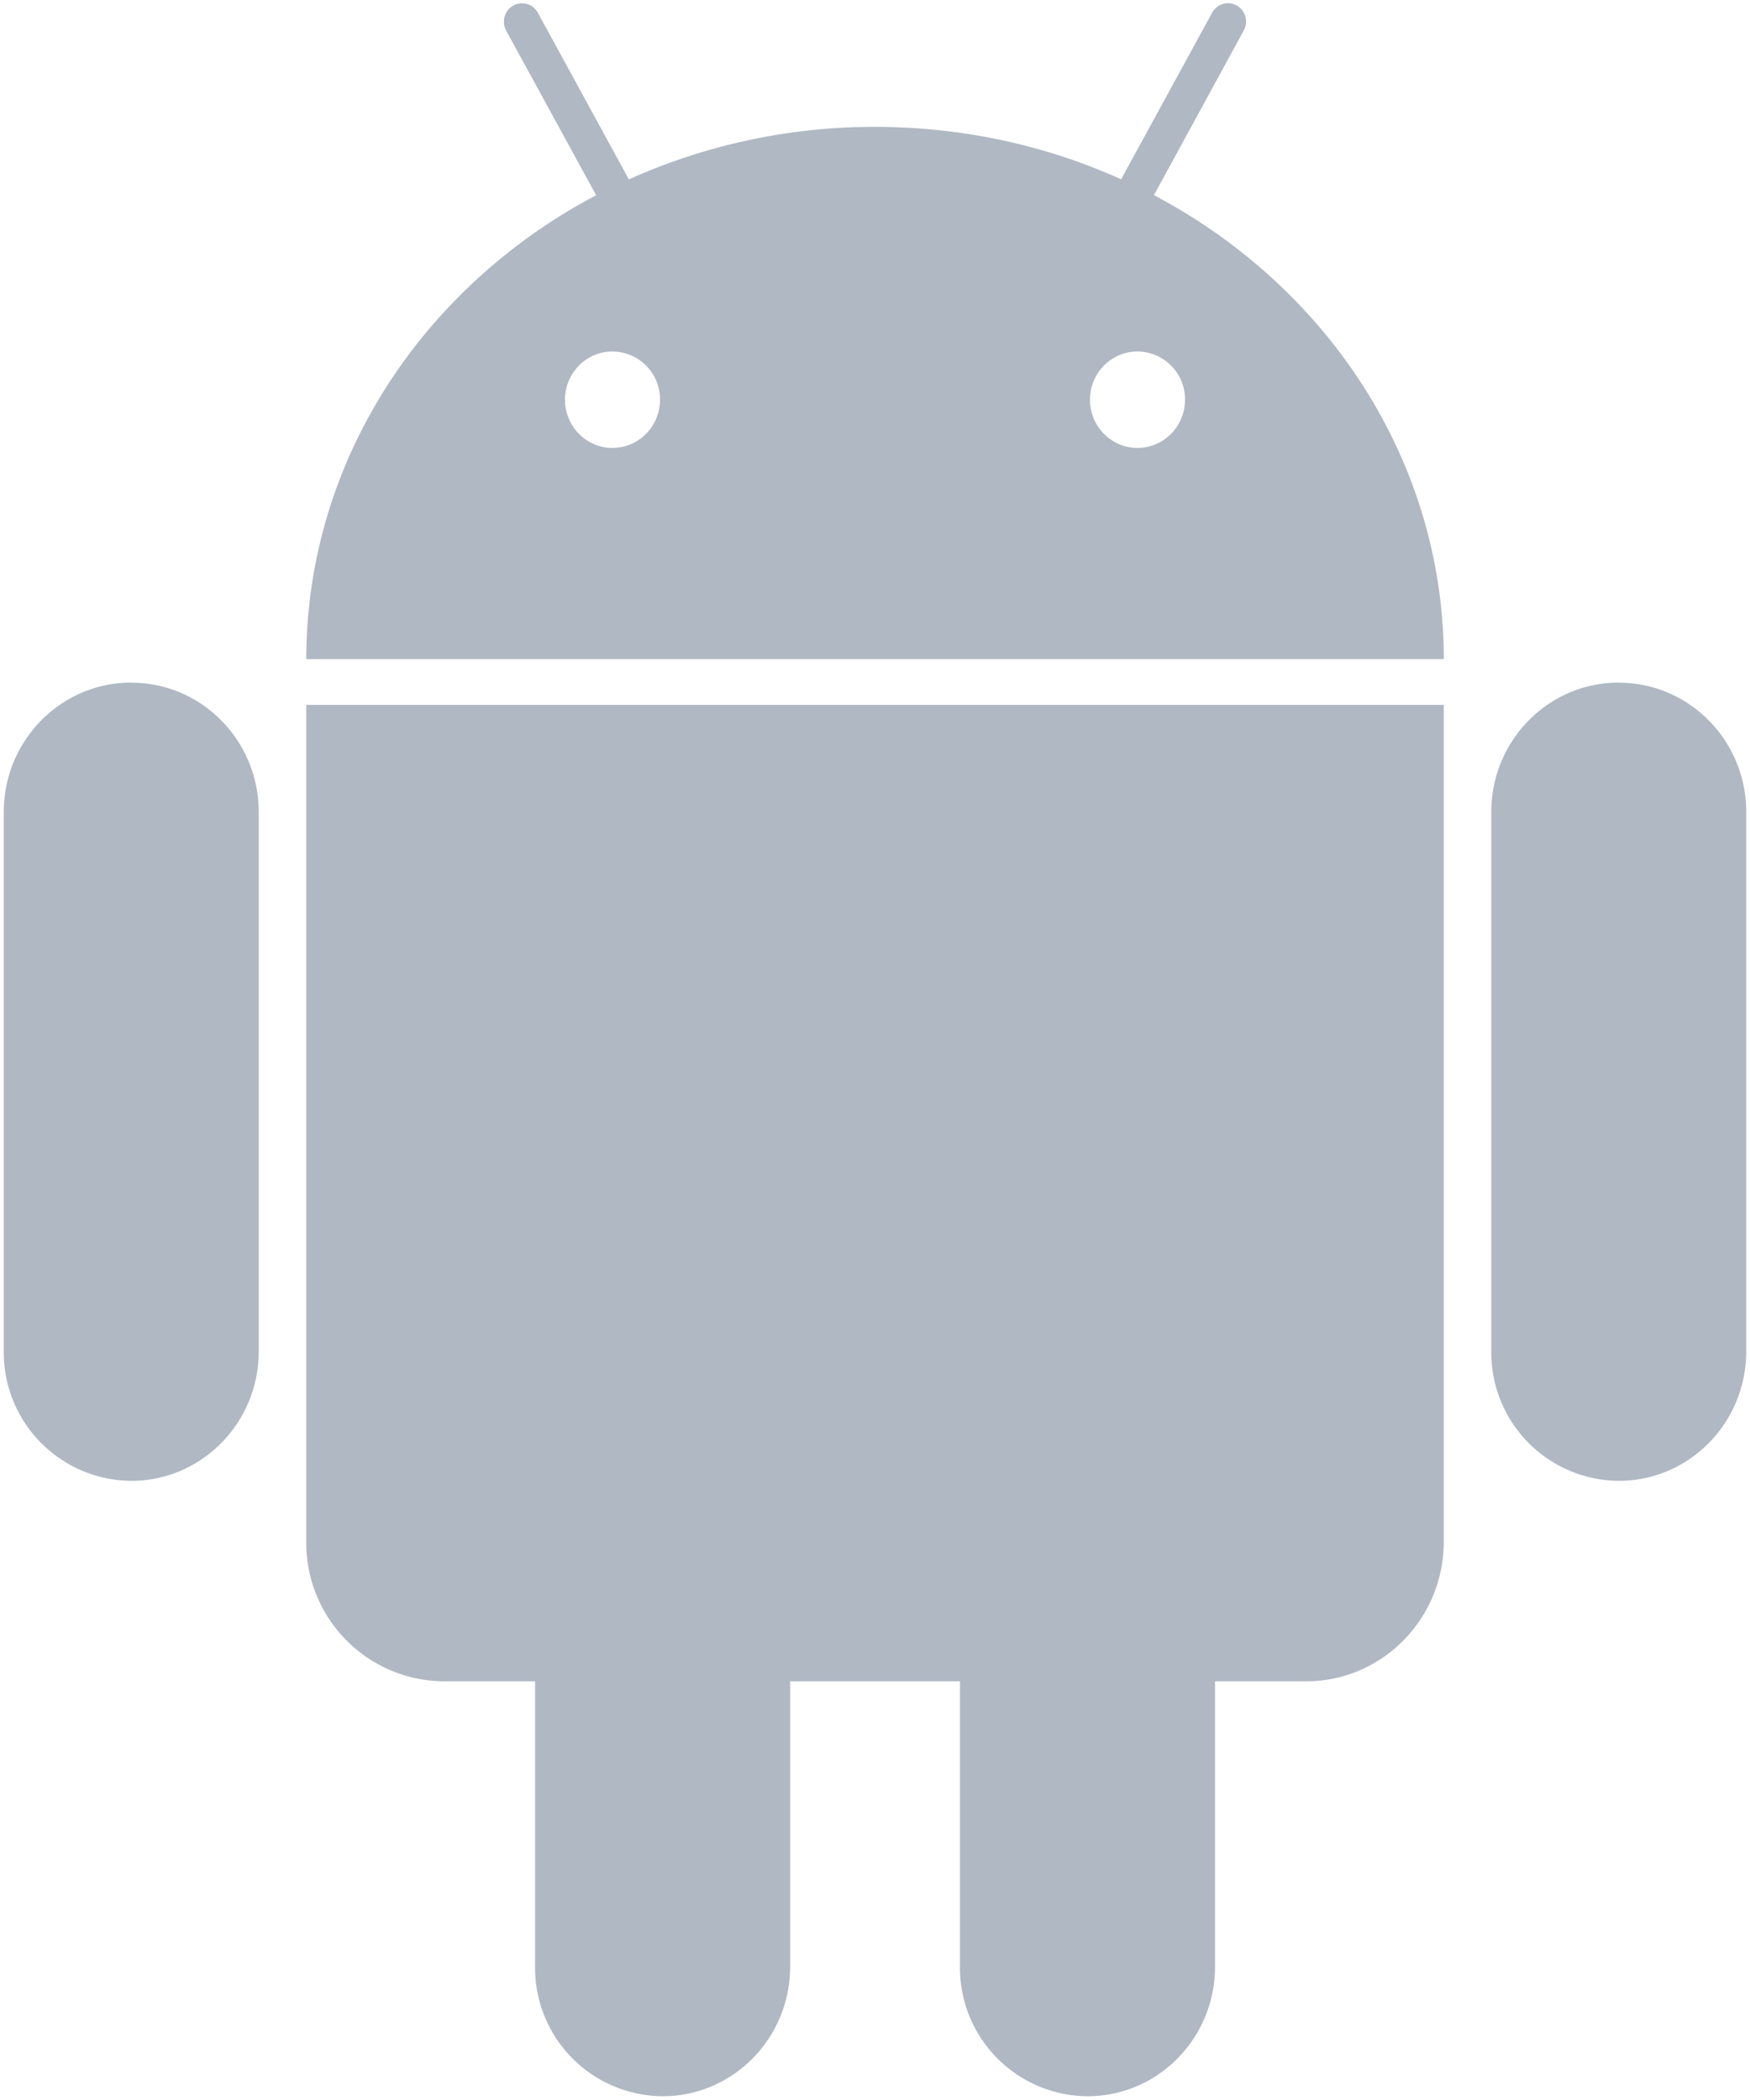 <?xml version="1.0" encoding="UTF-8"?> <svg xmlns="http://www.w3.org/2000/svg" width="20" height="24"> <!--Generator: Sketch 52 (66869) - http://www.bohemiancoding.com/sketch--> <path d="M3.5 7.534c.003-2.276 1.338-4.26 3.313-5.303L5.785.35a.212.212 0 0 1 .08-.286c.1-.056.227-.02.282.082l1.04 1.904A6.837 6.837 0 0 1 10 1.45c1.008 0 1.962.215 2.813.599l1.04-1.904a.206.206 0 0 1 .281-.082c.1.056.136.184.08.286L13.188 2.23c1.975 1.044 3.31 3.027 3.313 5.303h-13zm13 .522v9.563c0 .881-.704 1.596-1.571 1.596h-1.043v3.262c0 .817-.653 1.48-1.457 1.48a1.468 1.468 0 0 1-1.458-1.48v-3.262H9.03v3.262c0 .817-.653 1.48-1.458 1.48a1.468 1.468 0 0 1-1.457-1.48v-3.262H5.071A1.583 1.583 0 0 1 3.5 17.619V8.056h13zm2-.254c.805 0 1.457.662 1.457 1.479v6.163c0 .817-.652 1.48-1.457 1.48a1.468 1.468 0 0 1-1.457-1.48V9.281c0-.817.652-1.48 1.457-1.48zm-17 0c.805 0 1.457.662 1.457 1.479v6.163c0 .817-.652 1.48-1.457 1.48a1.468 1.468 0 0 1-1.457-1.48V9.281c0-.817.652-1.48 1.457-1.48zM7 5.119c.3 0 .543-.247.543-.551A.547.547 0 0 0 7 4.017c-.3 0-.543.247-.543.551 0 .304.243.551.543.551zm6 0c.3 0 .543-.247.543-.551A.547.547 0 0 0 13 4.017c-.3 0-.543.247-.543.551 0 .304.243.551.543.551z" fill="#B0B8C4" fill-rule="nonzero"></path> </svg> 